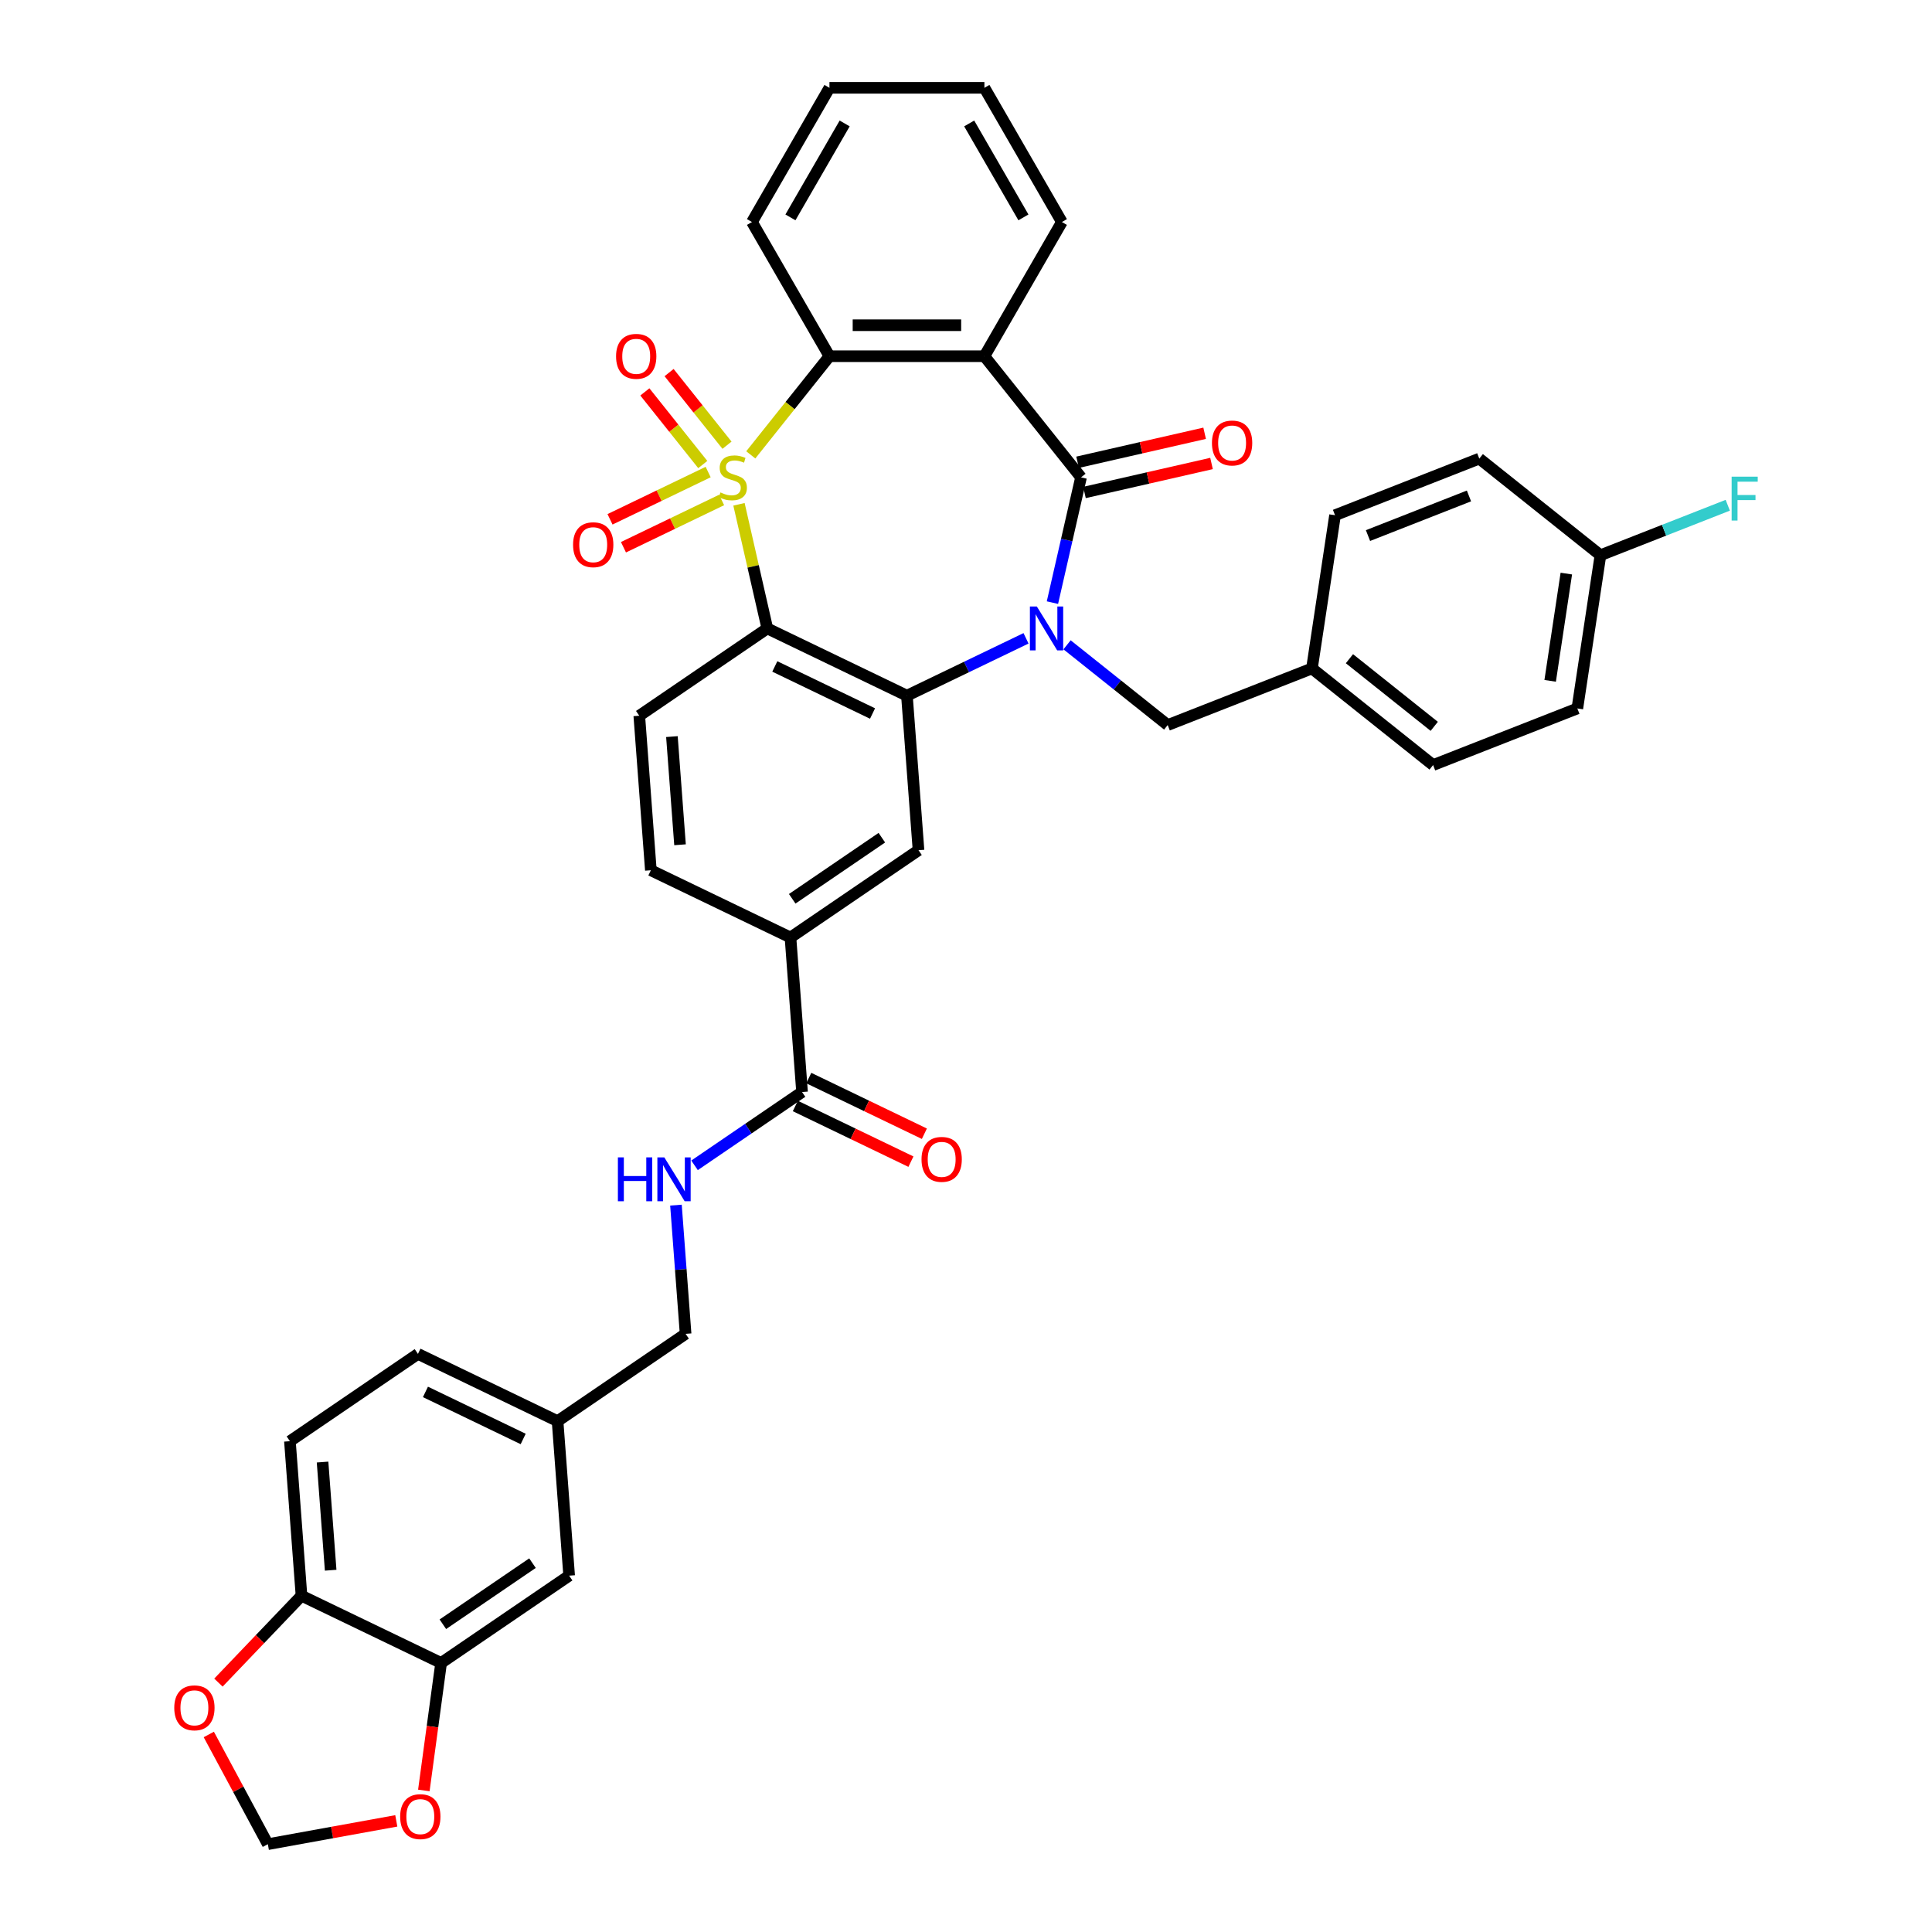 <?xml version='1.0' encoding='iso-8859-1'?>
<svg version='1.1' baseProfile='full'
              xmlns='http://www.w3.org/2000/svg'
                      xmlns:rdkit='http://www.rdkit.org/xml'
                      xmlns:xlink='http://www.w3.org/1999/xlink'
                  xml:space='preserve'
width='1000px' height='1000px' viewBox='0 0 1000 1000'>
<!-- END OF HEADER -->
<rect style='opacity:1.0;fill:#FFFFFF;stroke:none' width='1000' height='1000' x='0' y='0'> </rect>
<path class='bond-1' d='M 382.494,261.026 L 389.827,293.154' style='fill:none;fill-rule:evenodd;stroke:#CCCC00;stroke-width:6px;stroke-linecap:butt;stroke-linejoin:miter;stroke-opacity:1' />
<path class='bond-1' d='M 389.827,293.154 L 397.16,325.282' style='fill:none;fill-rule:evenodd;stroke:#000000;stroke-width:6px;stroke-linecap:butt;stroke-linejoin:miter;stroke-opacity:1' />
<path class='bond-5' d='M 388.6,235.439 L 408.96,209.908' style='fill:none;fill-rule:evenodd;stroke:#CCCC00;stroke-width:6px;stroke-linecap:butt;stroke-linejoin:miter;stroke-opacity:1' />
<path class='bond-5' d='M 408.96,209.908 L 429.32,184.377' style='fill:none;fill-rule:evenodd;stroke:#000000;stroke-width:6px;stroke-linecap:butt;stroke-linejoin:miter;stroke-opacity:1' />
<path class='bond-8' d='M 366.544,244.332 L 341.143,256.565' style='fill:none;fill-rule:evenodd;stroke:#CCCC00;stroke-width:6px;stroke-linecap:butt;stroke-linejoin:miter;stroke-opacity:1' />
<path class='bond-8' d='M 341.143,256.565 L 315.742,268.797' style='fill:none;fill-rule:evenodd;stroke:#FF0000;stroke-width:6px;stroke-linecap:butt;stroke-linejoin:miter;stroke-opacity:1' />
<path class='bond-8' d='M 373.504,258.785 L 348.103,271.017' style='fill:none;fill-rule:evenodd;stroke:#CCCC00;stroke-width:6px;stroke-linecap:butt;stroke-linejoin:miter;stroke-opacity:1' />
<path class='bond-8' d='M 348.103,271.017 L 322.702,283.25' style='fill:none;fill-rule:evenodd;stroke:#FF0000;stroke-width:6px;stroke-linecap:butt;stroke-linejoin:miter;stroke-opacity:1' />
<path class='bond-9' d='M 376.295,230.438 L 361.306,211.643' style='fill:none;fill-rule:evenodd;stroke:#CCCC00;stroke-width:6px;stroke-linecap:butt;stroke-linejoin:miter;stroke-opacity:1' />
<path class='bond-9' d='M 361.306,211.643 L 346.318,192.848' style='fill:none;fill-rule:evenodd;stroke:#FF0000;stroke-width:6px;stroke-linecap:butt;stroke-linejoin:miter;stroke-opacity:1' />
<path class='bond-9' d='M 363.753,240.44 L 348.765,221.645' style='fill:none;fill-rule:evenodd;stroke:#CCCC00;stroke-width:6px;stroke-linecap:butt;stroke-linejoin:miter;stroke-opacity:1' />
<path class='bond-9' d='M 348.765,221.645 L 333.776,202.849' style='fill:none;fill-rule:evenodd;stroke:#FF0000;stroke-width:6px;stroke-linecap:butt;stroke-linejoin:miter;stroke-opacity:1' />
<path class='bond-0' d='M 531.069,330.396 L 500.246,345.239' style='fill:none;fill-rule:evenodd;stroke:#0000FF;stroke-width:6px;stroke-linecap:butt;stroke-linejoin:miter;stroke-opacity:1' />
<path class='bond-0' d='M 500.246,345.239 L 469.424,360.082' style='fill:none;fill-rule:evenodd;stroke:#000000;stroke-width:6px;stroke-linecap:butt;stroke-linejoin:miter;stroke-opacity:1' />
<path class='bond-12' d='M 552.307,333.751 L 578.352,354.52' style='fill:none;fill-rule:evenodd;stroke:#0000FF;stroke-width:6px;stroke-linecap:butt;stroke-linejoin:miter;stroke-opacity:1' />
<path class='bond-12' d='M 578.352,354.52 L 604.396,375.29' style='fill:none;fill-rule:evenodd;stroke:#000000;stroke-width:6px;stroke-linecap:butt;stroke-linejoin:miter;stroke-opacity:1' />
<path class='bond-38' d='M 544.738,311.919 L 552.137,279.503' style='fill:none;fill-rule:evenodd;stroke:#0000FF;stroke-width:6px;stroke-linecap:butt;stroke-linejoin:miter;stroke-opacity:1' />
<path class='bond-38' d='M 552.137,279.503 L 559.536,247.086' style='fill:none;fill-rule:evenodd;stroke:#000000;stroke-width:6px;stroke-linecap:butt;stroke-linejoin:miter;stroke-opacity:1' />
<path class='bond-3' d='M 397.16,325.282 L 469.424,360.082' style='fill:none;fill-rule:evenodd;stroke:#000000;stroke-width:6px;stroke-linecap:butt;stroke-linejoin:miter;stroke-opacity:1' />
<path class='bond-3' d='M 401.039,344.955 L 451.624,369.315' style='fill:none;fill-rule:evenodd;stroke:#000000;stroke-width:6px;stroke-linecap:butt;stroke-linejoin:miter;stroke-opacity:1' />
<path class='bond-11' d='M 397.16,325.282 L 330.89,370.464' style='fill:none;fill-rule:evenodd;stroke:#000000;stroke-width:6px;stroke-linecap:butt;stroke-linejoin:miter;stroke-opacity:1' />
<path class='bond-2' d='M 559.536,247.086 L 509.527,184.377' style='fill:none;fill-rule:evenodd;stroke:#000000;stroke-width:6px;stroke-linecap:butt;stroke-linejoin:miter;stroke-opacity:1' />
<path class='bond-15' d='M 561.321,254.905 L 594.203,247.4' style='fill:none;fill-rule:evenodd;stroke:#000000;stroke-width:6px;stroke-linecap:butt;stroke-linejoin:miter;stroke-opacity:1' />
<path class='bond-15' d='M 594.203,247.4 L 627.085,239.895' style='fill:none;fill-rule:evenodd;stroke:#FF0000;stroke-width:6px;stroke-linecap:butt;stroke-linejoin:miter;stroke-opacity:1' />
<path class='bond-15' d='M 557.751,239.266 L 590.633,231.761' style='fill:none;fill-rule:evenodd;stroke:#000000;stroke-width:6px;stroke-linecap:butt;stroke-linejoin:miter;stroke-opacity:1' />
<path class='bond-15' d='M 590.633,231.761 L 623.515,224.256' style='fill:none;fill-rule:evenodd;stroke:#FF0000;stroke-width:6px;stroke-linecap:butt;stroke-linejoin:miter;stroke-opacity:1' />
<path class='bond-6' d='M 469.424,360.082 L 475.418,440.065' style='fill:none;fill-rule:evenodd;stroke:#000000;stroke-width:6px;stroke-linecap:butt;stroke-linejoin:miter;stroke-opacity:1' />
<path class='bond-4' d='M 509.527,184.377 L 429.32,184.377' style='fill:none;fill-rule:evenodd;stroke:#000000;stroke-width:6px;stroke-linecap:butt;stroke-linejoin:miter;stroke-opacity:1' />
<path class='bond-4' d='M 497.496,168.336 L 441.351,168.336' style='fill:none;fill-rule:evenodd;stroke:#000000;stroke-width:6px;stroke-linecap:butt;stroke-linejoin:miter;stroke-opacity:1' />
<path class='bond-27' d='M 509.527,184.377 L 549.631,114.916' style='fill:none;fill-rule:evenodd;stroke:#000000;stroke-width:6px;stroke-linecap:butt;stroke-linejoin:miter;stroke-opacity:1' />
<path class='bond-30' d='M 429.32,184.377 L 389.217,114.916' style='fill:none;fill-rule:evenodd;stroke:#000000;stroke-width:6px;stroke-linecap:butt;stroke-linejoin:miter;stroke-opacity:1' />
<path class='bond-40' d='M 475.418,440.065 L 409.148,485.247' style='fill:none;fill-rule:evenodd;stroke:#000000;stroke-width:6px;stroke-linecap:butt;stroke-linejoin:miter;stroke-opacity:1' />
<path class='bond-40' d='M 456.441,433.589 L 410.052,465.216' style='fill:none;fill-rule:evenodd;stroke:#000000;stroke-width:6px;stroke-linecap:butt;stroke-linejoin:miter;stroke-opacity:1' />
<path class='bond-7' d='M 415.141,565.23 L 409.148,485.247' style='fill:none;fill-rule:evenodd;stroke:#000000;stroke-width:6px;stroke-linecap:butt;stroke-linejoin:miter;stroke-opacity:1' />
<path class='bond-14' d='M 415.141,565.23 L 387.316,584.201' style='fill:none;fill-rule:evenodd;stroke:#000000;stroke-width:6px;stroke-linecap:butt;stroke-linejoin:miter;stroke-opacity:1' />
<path class='bond-14' d='M 387.316,584.201 L 359.491,603.172' style='fill:none;fill-rule:evenodd;stroke:#0000FF;stroke-width:6px;stroke-linecap:butt;stroke-linejoin:miter;stroke-opacity:1' />
<path class='bond-22' d='M 411.661,572.457 L 441.577,586.864' style='fill:none;fill-rule:evenodd;stroke:#000000;stroke-width:6px;stroke-linecap:butt;stroke-linejoin:miter;stroke-opacity:1' />
<path class='bond-22' d='M 441.577,586.864 L 471.493,601.27' style='fill:none;fill-rule:evenodd;stroke:#FF0000;stroke-width:6px;stroke-linecap:butt;stroke-linejoin:miter;stroke-opacity:1' />
<path class='bond-22' d='M 418.622,558.004 L 448.537,572.411' style='fill:none;fill-rule:evenodd;stroke:#000000;stroke-width:6px;stroke-linecap:butt;stroke-linejoin:miter;stroke-opacity:1' />
<path class='bond-22' d='M 448.537,572.411 L 478.453,586.817' style='fill:none;fill-rule:evenodd;stroke:#FF0000;stroke-width:6px;stroke-linecap:butt;stroke-linejoin:miter;stroke-opacity:1' />
<path class='bond-10' d='M 409.148,485.247 L 336.883,450.447' style='fill:none;fill-rule:evenodd;stroke:#000000;stroke-width:6px;stroke-linecap:butt;stroke-linejoin:miter;stroke-opacity:1' />
<path class='bond-20' d='M 330.89,370.464 L 336.883,450.447' style='fill:none;fill-rule:evenodd;stroke:#000000;stroke-width:6px;stroke-linecap:butt;stroke-linejoin:miter;stroke-opacity:1' />
<path class='bond-20' d='M 347.785,381.263 L 351.981,437.251' style='fill:none;fill-rule:evenodd;stroke:#000000;stroke-width:6px;stroke-linecap:butt;stroke-linejoin:miter;stroke-opacity:1' />
<path class='bond-24' d='M 604.396,375.29 L 679.059,345.987' style='fill:none;fill-rule:evenodd;stroke:#000000;stroke-width:6px;stroke-linecap:butt;stroke-linejoin:miter;stroke-opacity:1' />
<path class='bond-13' d='M 228.319,860.743 L 294.589,815.56' style='fill:none;fill-rule:evenodd;stroke:#000000;stroke-width:6px;stroke-linecap:butt;stroke-linejoin:miter;stroke-opacity:1' />
<path class='bond-13' d='M 229.223,840.711 L 275.612,809.084' style='fill:none;fill-rule:evenodd;stroke:#000000;stroke-width:6px;stroke-linecap:butt;stroke-linejoin:miter;stroke-opacity:1' />
<path class='bond-17' d='M 228.319,860.743 L 223.849,893.738' style='fill:none;fill-rule:evenodd;stroke:#000000;stroke-width:6px;stroke-linecap:butt;stroke-linejoin:miter;stroke-opacity:1' />
<path class='bond-17' d='M 223.849,893.738 L 219.38,926.733' style='fill:none;fill-rule:evenodd;stroke:#FF0000;stroke-width:6px;stroke-linecap:butt;stroke-linejoin:miter;stroke-opacity:1' />
<path class='bond-42' d='M 228.319,860.743 L 156.054,825.942' style='fill:none;fill-rule:evenodd;stroke:#000000;stroke-width:6px;stroke-linecap:butt;stroke-linejoin:miter;stroke-opacity:1' />
<path class='bond-26' d='M 349.873,623.775 L 352.369,657.085' style='fill:none;fill-rule:evenodd;stroke:#0000FF;stroke-width:6px;stroke-linecap:butt;stroke-linejoin:miter;stroke-opacity:1' />
<path class='bond-26' d='M 352.369,657.085 L 354.865,690.395' style='fill:none;fill-rule:evenodd;stroke:#000000;stroke-width:6px;stroke-linecap:butt;stroke-linejoin:miter;stroke-opacity:1' />
<path class='bond-16' d='M 156.054,825.942 L 150.061,745.959' style='fill:none;fill-rule:evenodd;stroke:#000000;stroke-width:6px;stroke-linecap:butt;stroke-linejoin:miter;stroke-opacity:1' />
<path class='bond-16' d='M 171.152,812.746 L 166.956,756.758' style='fill:none;fill-rule:evenodd;stroke:#000000;stroke-width:6px;stroke-linecap:butt;stroke-linejoin:miter;stroke-opacity:1' />
<path class='bond-18' d='M 156.054,825.942 L 134.556,848.427' style='fill:none;fill-rule:evenodd;stroke:#000000;stroke-width:6px;stroke-linecap:butt;stroke-linejoin:miter;stroke-opacity:1' />
<path class='bond-18' d='M 134.556,848.427 L 113.058,870.912' style='fill:none;fill-rule:evenodd;stroke:#FF0000;stroke-width:6px;stroke-linecap:butt;stroke-linejoin:miter;stroke-opacity:1' />
<path class='bond-19' d='M 205.12,942.48 L 171.877,948.513' style='fill:none;fill-rule:evenodd;stroke:#FF0000;stroke-width:6px;stroke-linecap:butt;stroke-linejoin:miter;stroke-opacity:1' />
<path class='bond-19' d='M 171.877,948.513 L 138.634,954.545' style='fill:none;fill-rule:evenodd;stroke:#000000;stroke-width:6px;stroke-linecap:butt;stroke-linejoin:miter;stroke-opacity:1' />
<path class='bond-43' d='M 108.076,897.759 L 123.355,926.152' style='fill:none;fill-rule:evenodd;stroke:#FF0000;stroke-width:6px;stroke-linecap:butt;stroke-linejoin:miter;stroke-opacity:1' />
<path class='bond-43' d='M 123.355,926.152 L 138.634,954.545' style='fill:none;fill-rule:evenodd;stroke:#000000;stroke-width:6px;stroke-linecap:butt;stroke-linejoin:miter;stroke-opacity:1' />
<path class='bond-21' d='M 294.589,815.56 L 288.595,735.578' style='fill:none;fill-rule:evenodd;stroke:#000000;stroke-width:6px;stroke-linecap:butt;stroke-linejoin:miter;stroke-opacity:1' />
<path class='bond-23' d='M 150.061,745.959 L 216.331,700.777' style='fill:none;fill-rule:evenodd;stroke:#000000;stroke-width:6px;stroke-linecap:butt;stroke-linejoin:miter;stroke-opacity:1' />
<path class='bond-32' d='M 679.059,345.987 L 691.013,266.676' style='fill:none;fill-rule:evenodd;stroke:#000000;stroke-width:6px;stroke-linecap:butt;stroke-linejoin:miter;stroke-opacity:1' />
<path class='bond-33' d='M 679.059,345.987 L 741.768,395.996' style='fill:none;fill-rule:evenodd;stroke:#000000;stroke-width:6px;stroke-linecap:butt;stroke-linejoin:miter;stroke-opacity:1' />
<path class='bond-33' d='M 698.467,340.947 L 742.363,375.953' style='fill:none;fill-rule:evenodd;stroke:#000000;stroke-width:6px;stroke-linecap:butt;stroke-linejoin:miter;stroke-opacity:1' />
<path class='bond-25' d='M 288.595,735.578 L 354.865,690.395' style='fill:none;fill-rule:evenodd;stroke:#000000;stroke-width:6px;stroke-linecap:butt;stroke-linejoin:miter;stroke-opacity:1' />
<path class='bond-29' d='M 288.595,735.578 L 216.331,700.777' style='fill:none;fill-rule:evenodd;stroke:#000000;stroke-width:6px;stroke-linecap:butt;stroke-linejoin:miter;stroke-opacity:1' />
<path class='bond-29' d='M 270.795,744.81 L 220.21,720.45' style='fill:none;fill-rule:evenodd;stroke:#000000;stroke-width:6px;stroke-linecap:butt;stroke-linejoin:miter;stroke-opacity:1' />
<path class='bond-39' d='M 549.631,114.916 L 509.527,45.455' style='fill:none;fill-rule:evenodd;stroke:#000000;stroke-width:6px;stroke-linecap:butt;stroke-linejoin:miter;stroke-opacity:1' />
<path class='bond-39' d='M 529.723,112.517 L 501.651,63.895' style='fill:none;fill-rule:evenodd;stroke:#000000;stroke-width:6px;stroke-linecap:butt;stroke-linejoin:miter;stroke-opacity:1' />
<path class='bond-28' d='M 828.384,287.381 L 816.43,366.693' style='fill:none;fill-rule:evenodd;stroke:#000000;stroke-width:6px;stroke-linecap:butt;stroke-linejoin:miter;stroke-opacity:1' />
<path class='bond-28' d='M 810.729,296.887 L 802.361,352.405' style='fill:none;fill-rule:evenodd;stroke:#000000;stroke-width:6px;stroke-linecap:butt;stroke-linejoin:miter;stroke-opacity:1' />
<path class='bond-31' d='M 828.384,287.381 L 861.336,274.449' style='fill:none;fill-rule:evenodd;stroke:#000000;stroke-width:6px;stroke-linecap:butt;stroke-linejoin:miter;stroke-opacity:1' />
<path class='bond-31' d='M 861.336,274.449 L 894.288,261.516' style='fill:none;fill-rule:evenodd;stroke:#33CCCC;stroke-width:6px;stroke-linecap:butt;stroke-linejoin:miter;stroke-opacity:1' />
<path class='bond-41' d='M 828.384,287.381 L 765.676,237.373' style='fill:none;fill-rule:evenodd;stroke:#000000;stroke-width:6px;stroke-linecap:butt;stroke-linejoin:miter;stroke-opacity:1' />
<path class='bond-37' d='M 389.217,114.916 L 429.32,45.455' style='fill:none;fill-rule:evenodd;stroke:#000000;stroke-width:6px;stroke-linecap:butt;stroke-linejoin:miter;stroke-opacity:1' />
<path class='bond-37' d='M 409.125,112.517 L 437.197,63.895' style='fill:none;fill-rule:evenodd;stroke:#000000;stroke-width:6px;stroke-linecap:butt;stroke-linejoin:miter;stroke-opacity:1' />
<path class='bond-34' d='M 691.013,266.676 L 765.676,237.373' style='fill:none;fill-rule:evenodd;stroke:#000000;stroke-width:6px;stroke-linecap:butt;stroke-linejoin:miter;stroke-opacity:1' />
<path class='bond-34' d='M 708.073,277.213 L 760.337,256.701' style='fill:none;fill-rule:evenodd;stroke:#000000;stroke-width:6px;stroke-linecap:butt;stroke-linejoin:miter;stroke-opacity:1' />
<path class='bond-35' d='M 741.768,395.996 L 816.43,366.693' style='fill:none;fill-rule:evenodd;stroke:#000000;stroke-width:6px;stroke-linecap:butt;stroke-linejoin:miter;stroke-opacity:1' />
<path class='bond-36' d='M 509.527,45.455 L 429.32,45.455' style='fill:none;fill-rule:evenodd;stroke:#000000;stroke-width:6px;stroke-linecap:butt;stroke-linejoin:miter;stroke-opacity:1' />
<path  class='atom-0' d='M 372.895 254.882
Q 373.152 254.978, 374.211 255.427
Q 375.27 255.876, 376.425 256.165
Q 377.612 256.422, 378.767 256.422
Q 380.916 256.422, 382.167 255.395
Q 383.419 254.336, 383.419 252.508
Q 383.419 251.256, 382.777 250.487
Q 382.167 249.717, 381.205 249.299
Q 380.242 248.882, 378.638 248.401
Q 376.617 247.792, 375.398 247.214
Q 374.211 246.637, 373.345 245.417
Q 372.51 244.198, 372.51 242.145
Q 372.51 239.29, 374.435 237.525
Q 376.393 235.76, 380.242 235.76
Q 382.873 235.76, 385.857 237.012
L 385.119 239.482
Q 382.392 238.359, 380.339 238.359
Q 378.125 238.359, 376.906 239.29
Q 375.687 240.188, 375.719 241.76
Q 375.719 242.979, 376.328 243.717
Q 376.97 244.455, 377.868 244.872
Q 378.799 245.289, 380.339 245.77
Q 382.392 246.412, 383.611 247.054
Q 384.83 247.695, 385.697 249.011
Q 386.595 250.294, 386.595 252.508
Q 386.595 255.652, 384.477 257.352
Q 382.392 259.021, 378.895 259.021
Q 376.874 259.021, 375.334 258.571
Q 373.826 258.154, 372.029 257.416
L 372.895 254.882
' fill='#CCCC00'/>
<path  class='atom-1' d='M 536.667 313.925
L 544.11 325.956
Q 544.848 327.143, 546.035 329.292
Q 547.222 331.442, 547.286 331.57
L 547.286 313.925
L 550.302 313.925
L 550.302 336.639
L 547.19 336.639
L 539.202 323.485
Q 538.271 321.945, 537.277 320.181
Q 536.314 318.416, 536.025 317.871
L 536.025 336.639
L 533.074 336.639
L 533.074 313.925
L 536.667 313.925
' fill='#0000FF'/>
<path  class='atom-9' d='M 296.621 281.95
Q 296.621 276.496, 299.316 273.448
Q 302.011 270.401, 307.048 270.401
Q 312.085 270.401, 314.78 273.448
Q 317.475 276.496, 317.475 281.95
Q 317.475 287.469, 314.748 290.613
Q 312.021 293.725, 307.048 293.725
Q 302.043 293.725, 299.316 290.613
Q 296.621 287.501, 296.621 281.95
M 307.048 291.158
Q 310.513 291.158, 312.374 288.848
Q 314.267 286.506, 314.267 281.95
Q 314.267 277.491, 312.374 275.245
Q 310.513 272.967, 307.048 272.967
Q 303.583 272.967, 301.69 275.213
Q 299.829 277.459, 299.829 281.95
Q 299.829 286.538, 301.69 288.848
Q 303.583 291.158, 307.048 291.158
' fill='#FF0000'/>
<path  class='atom-10' d='M 318.877 184.441
Q 318.877 178.987, 321.572 175.94
Q 324.267 172.892, 329.304 172.892
Q 334.341 172.892, 337.036 175.94
Q 339.731 178.987, 339.731 184.441
Q 339.731 189.96, 337.004 193.104
Q 334.277 196.216, 329.304 196.216
Q 324.299 196.216, 321.572 193.104
Q 318.877 189.992, 318.877 184.441
M 329.304 193.649
Q 332.769 193.649, 334.629 191.339
Q 336.522 188.997, 336.522 184.441
Q 336.522 179.982, 334.629 177.736
Q 332.769 175.458, 329.304 175.458
Q 325.839 175.458, 323.946 177.704
Q 322.085 179.95, 322.085 184.441
Q 322.085 189.029, 323.946 191.339
Q 325.839 193.649, 329.304 193.649
' fill='#FF0000'/>
<path  class='atom-15' d='M 319.82 599.055
L 322.9 599.055
L 322.9 608.712
L 334.514 608.712
L 334.514 599.055
L 337.594 599.055
L 337.594 621.77
L 334.514 621.77
L 334.514 611.279
L 322.9 611.279
L 322.9 621.77
L 319.82 621.77
L 319.82 599.055
' fill='#0000FF'/>
<path  class='atom-15' d='M 343.85 599.055
L 351.293 611.086
Q 352.031 612.273, 353.218 614.423
Q 354.406 616.572, 354.47 616.701
L 354.47 599.055
L 357.485 599.055
L 357.485 621.77
L 354.373 621.77
L 346.385 608.616
Q 345.454 607.076, 344.46 605.311
Q 343.497 603.547, 343.209 603.001
L 343.209 621.77
L 340.257 621.77
L 340.257 599.055
L 343.85 599.055
' fill='#0000FF'/>
<path  class='atom-16' d='M 627.305 229.302
Q 627.305 223.848, 630 220.8
Q 632.695 217.752, 637.732 217.752
Q 642.769 217.752, 645.464 220.8
Q 648.159 223.848, 648.159 229.302
Q 648.159 234.82, 645.432 237.965
Q 642.705 241.077, 637.732 241.077
Q 632.727 241.077, 630 237.965
Q 627.305 234.852, 627.305 229.302
M 637.732 238.51
Q 641.197 238.51, 643.058 236.2
Q 644.951 233.858, 644.951 229.302
Q 644.951 224.843, 643.058 222.597
Q 641.197 220.319, 637.732 220.319
Q 634.267 220.319, 632.374 222.565
Q 630.513 224.811, 630.513 229.302
Q 630.513 233.89, 632.374 236.2
Q 634.267 238.51, 637.732 238.51
' fill='#FF0000'/>
<path  class='atom-18' d='M 207.125 940.288
Q 207.125 934.834, 209.82 931.786
Q 212.515 928.738, 217.552 928.738
Q 222.589 928.738, 225.284 931.786
Q 227.979 934.834, 227.979 940.288
Q 227.979 945.806, 225.252 948.95
Q 222.525 952.062, 217.552 952.062
Q 212.547 952.062, 209.82 948.95
Q 207.125 945.838, 207.125 940.288
M 217.552 949.496
Q 221.017 949.496, 222.878 947.186
Q 224.771 944.844, 224.771 940.288
Q 224.771 935.829, 222.878 933.583
Q 221.017 931.305, 217.552 931.305
Q 214.087 931.305, 212.194 933.551
Q 210.333 935.796, 210.333 940.288
Q 210.333 944.876, 212.194 947.186
Q 214.087 949.496, 217.552 949.496
' fill='#FF0000'/>
<path  class='atom-19' d='M 90.2 883.98
Q 90.2 878.526, 92.894 875.478
Q 95.589 872.43, 100.626 872.43
Q 105.663 872.43, 108.358 875.478
Q 111.053 878.526, 111.053 883.98
Q 111.053 889.498, 108.326 892.642
Q 105.599 895.754, 100.626 895.754
Q 95.621 895.754, 92.894 892.642
Q 90.2 889.53, 90.2 883.98
M 100.626 893.187
Q 104.091 893.187, 105.952 890.877
Q 107.845 888.535, 107.845 883.98
Q 107.845 879.52, 105.952 877.274
Q 104.091 874.996, 100.626 874.996
Q 97.161 874.996, 95.269 877.242
Q 93.408 879.488, 93.408 883.98
Q 93.408 888.567, 95.269 890.877
Q 97.161 893.187, 100.626 893.187
' fill='#FF0000'/>
<path  class='atom-23' d='M 476.979 600.095
Q 476.979 594.641, 479.674 591.593
Q 482.369 588.545, 487.406 588.545
Q 492.443 588.545, 495.138 591.593
Q 497.832 594.641, 497.832 600.095
Q 497.832 605.613, 495.105 608.757
Q 492.378 611.869, 487.406 611.869
Q 482.401 611.869, 479.674 608.757
Q 476.979 605.645, 476.979 600.095
M 487.406 609.303
Q 490.87 609.303, 492.731 606.993
Q 494.624 604.651, 494.624 600.095
Q 494.624 595.636, 492.731 593.39
Q 490.87 591.112, 487.406 591.112
Q 483.941 591.112, 482.048 593.358
Q 480.187 595.603, 480.187 600.095
Q 480.187 604.683, 482.048 606.993
Q 483.941 609.303, 487.406 609.303
' fill='#FF0000'/>
<path  class='atom-32' d='M 896.294 246.721
L 909.801 246.721
L 909.801 249.32
L 899.342 249.32
L 899.342 256.218
L 908.646 256.218
L 908.646 258.848
L 899.342 258.848
L 899.342 269.436
L 896.294 269.436
L 896.294 246.721
' fill='#33CCCC'/>
</svg>
